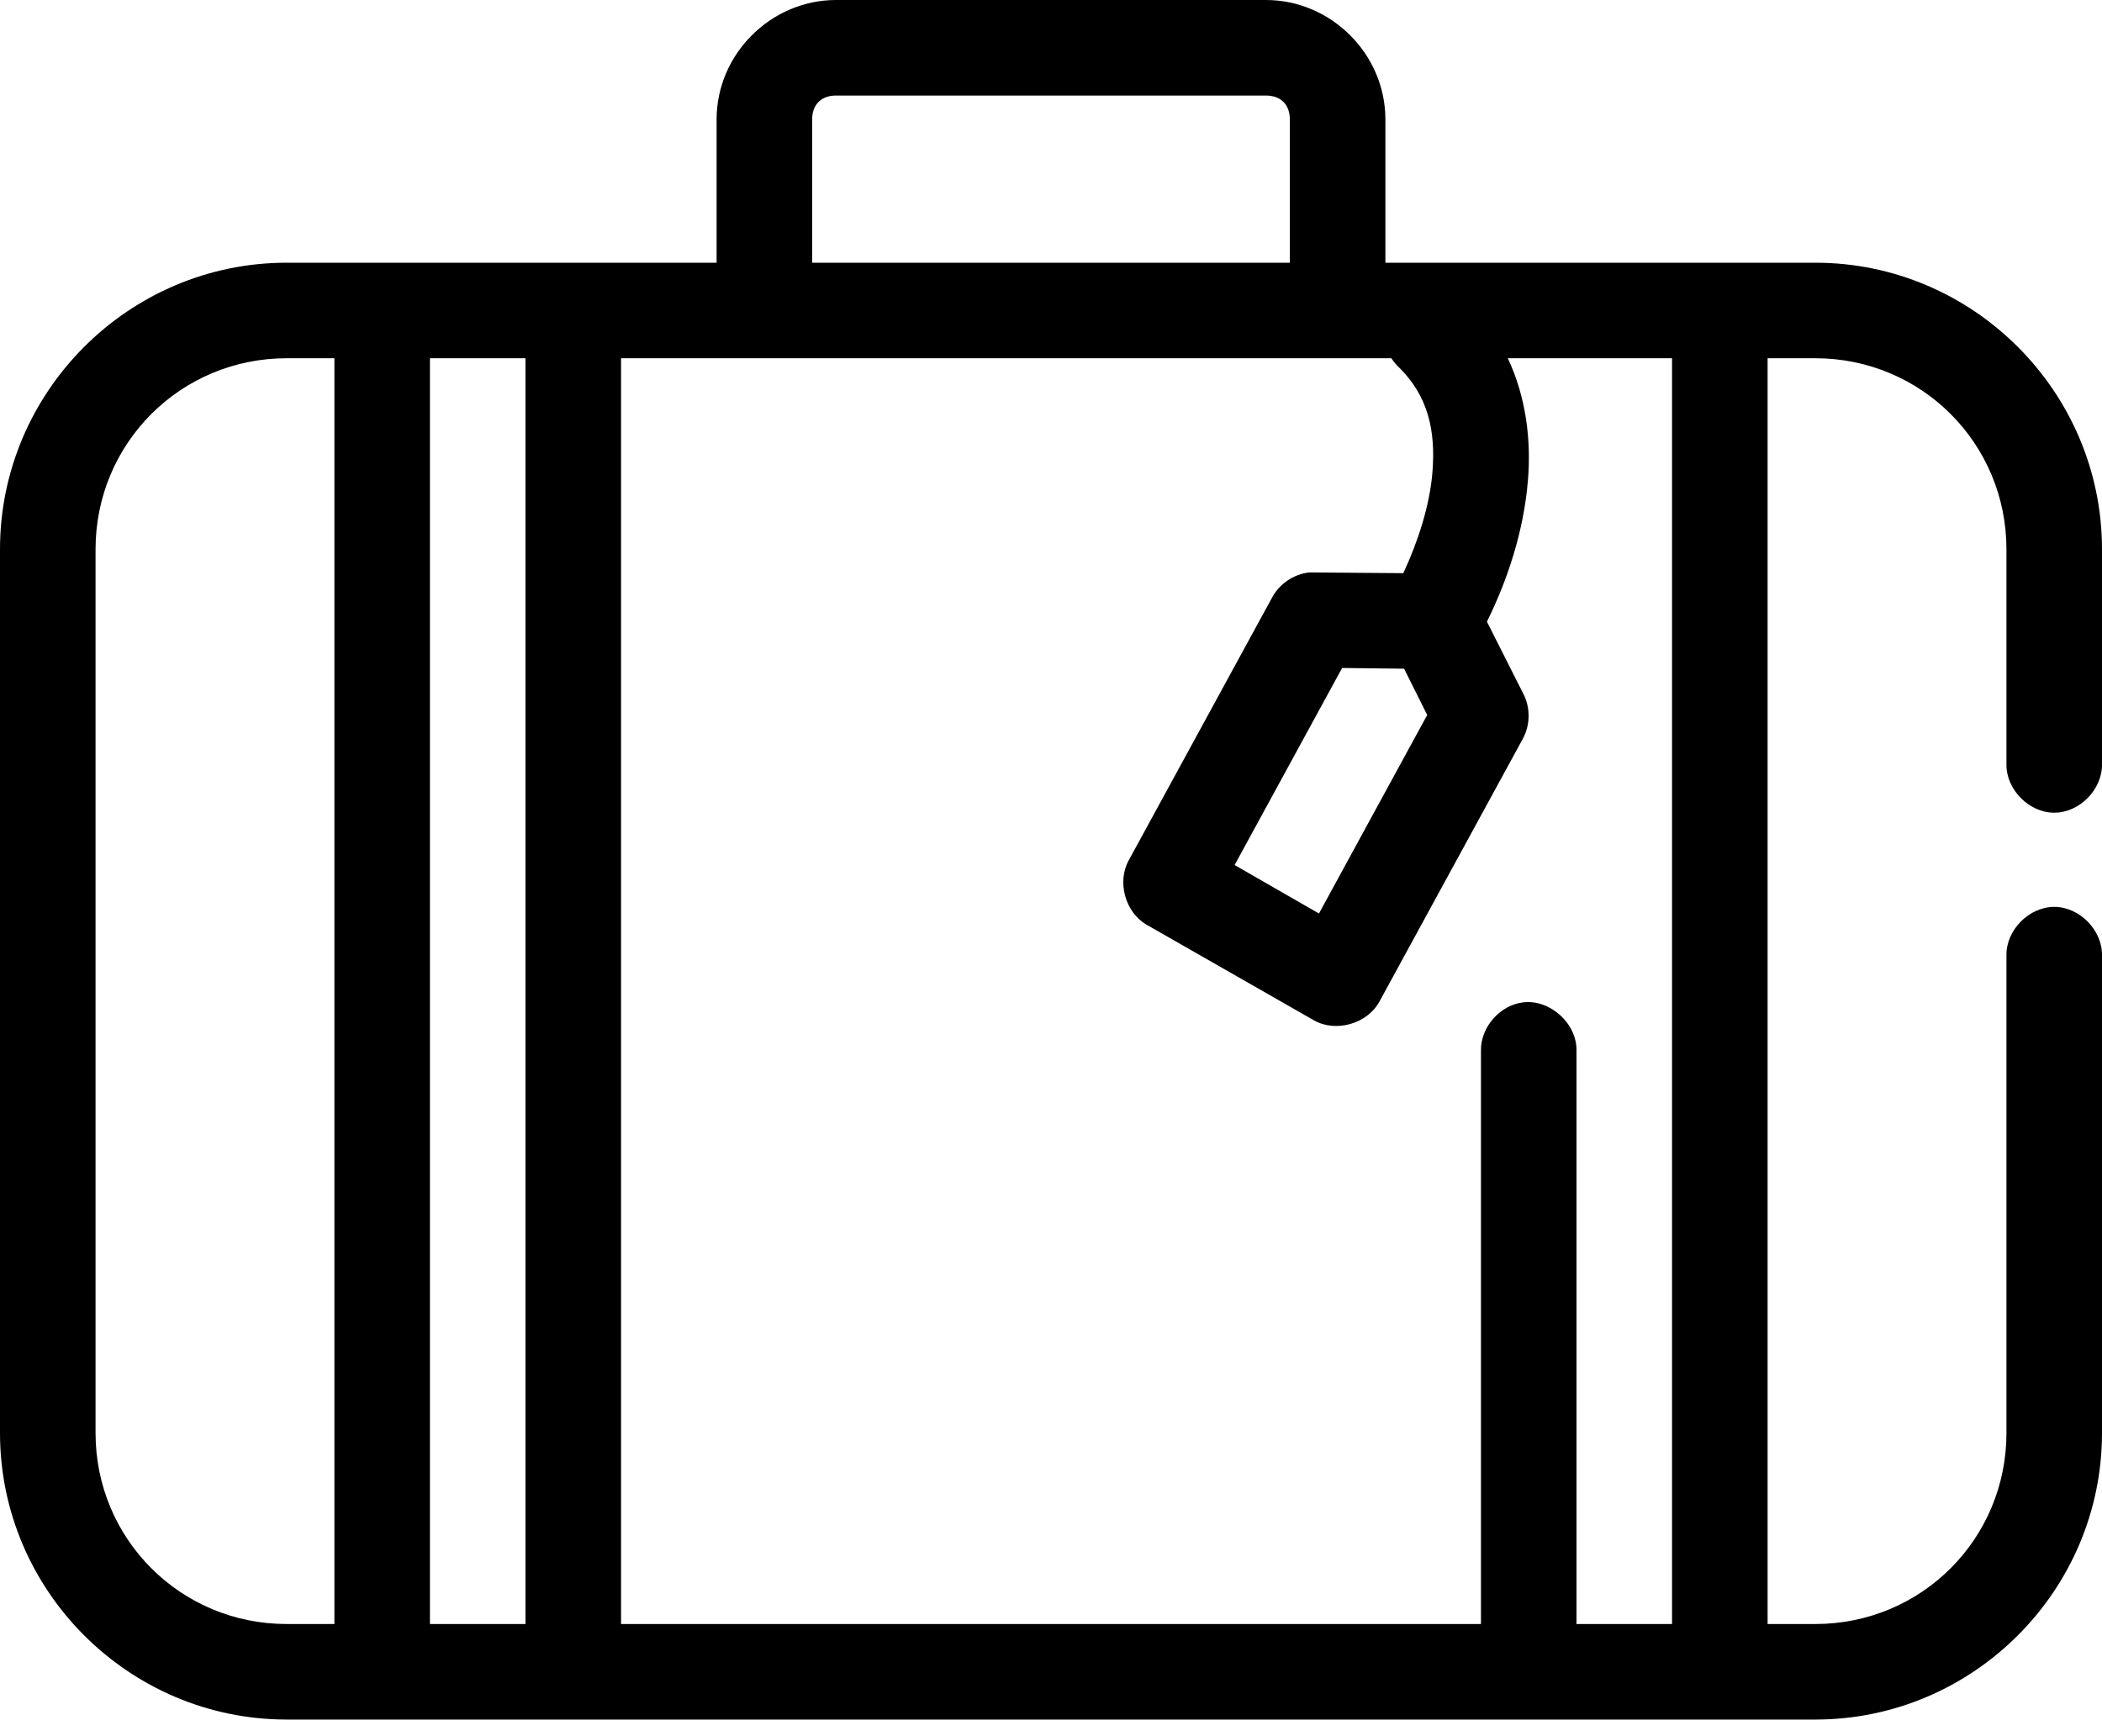 <svg width="46" height="38" viewBox="0 0 46 38" fill="none" xmlns="http://www.w3.org/2000/svg">
<path d="M18.295 0C16.876 0 15.682 1.179 15.682 2.614V5.75H6.273C2.821 5.75 0 8.571 0 12.023V31.364C0 34.815 2.821 37.636 6.273 37.636H39.727C43.178 37.636 46 34.815 46 31.364V20.909C46.008 20.357 45.507 19.849 44.955 19.849C44.402 19.849 43.901 20.357 43.909 20.909V31.364C43.909 33.684 42.048 35.545 39.727 35.545H38.682V7.841H39.727C42.047 7.841 43.909 9.702 43.909 12.023V16.727C43.901 17.28 44.402 17.788 44.955 17.788C45.507 17.788 46.008 17.28 46 16.727V12.023C46 8.571 43.178 5.75 39.727 5.75H30.318V2.614C30.318 1.179 29.124 0 27.704 0H18.295ZM18.295 2.091H27.704C28.023 2.091 28.227 2.285 28.227 2.614V5.75H17.773V2.614C17.773 2.285 17.977 2.091 18.295 2.091ZM6.273 7.841H7.318V35.545H6.273C3.952 35.545 2.091 33.684 2.091 31.364V12.023C2.091 9.702 3.952 7.841 6.273 7.841ZM9.409 7.841H11.5V35.545H9.409V7.841ZM13.591 7.841H30.449C30.499 7.919 30.559 7.991 30.628 8.053C31.25 8.674 31.422 9.423 31.347 10.34C31.288 11.064 31.031 11.857 30.71 12.545C30.029 12.54 29.325 12.534 28.652 12.529C28.311 12.565 27.994 12.781 27.835 13.085L24.699 18.834C24.441 19.307 24.626 19.969 25.091 20.239L28.75 22.33C29.232 22.606 29.922 22.409 30.187 21.922L33.324 16.172C33.488 15.874 33.495 15.495 33.34 15.192L32.54 13.607C32.987 12.701 33.347 11.63 33.438 10.504C33.509 9.631 33.398 8.696 32.997 7.841H36.591V35.545H34.5V23C34.513 22.407 33.93 21.873 33.34 21.938C32.826 21.995 32.398 22.483 32.409 23V35.545H13.591V7.841ZM29.371 14.62L30.727 14.636L31.233 15.649L28.864 19.994L27.018 18.933L29.371 14.62Z" fill="black"/>
</svg>
